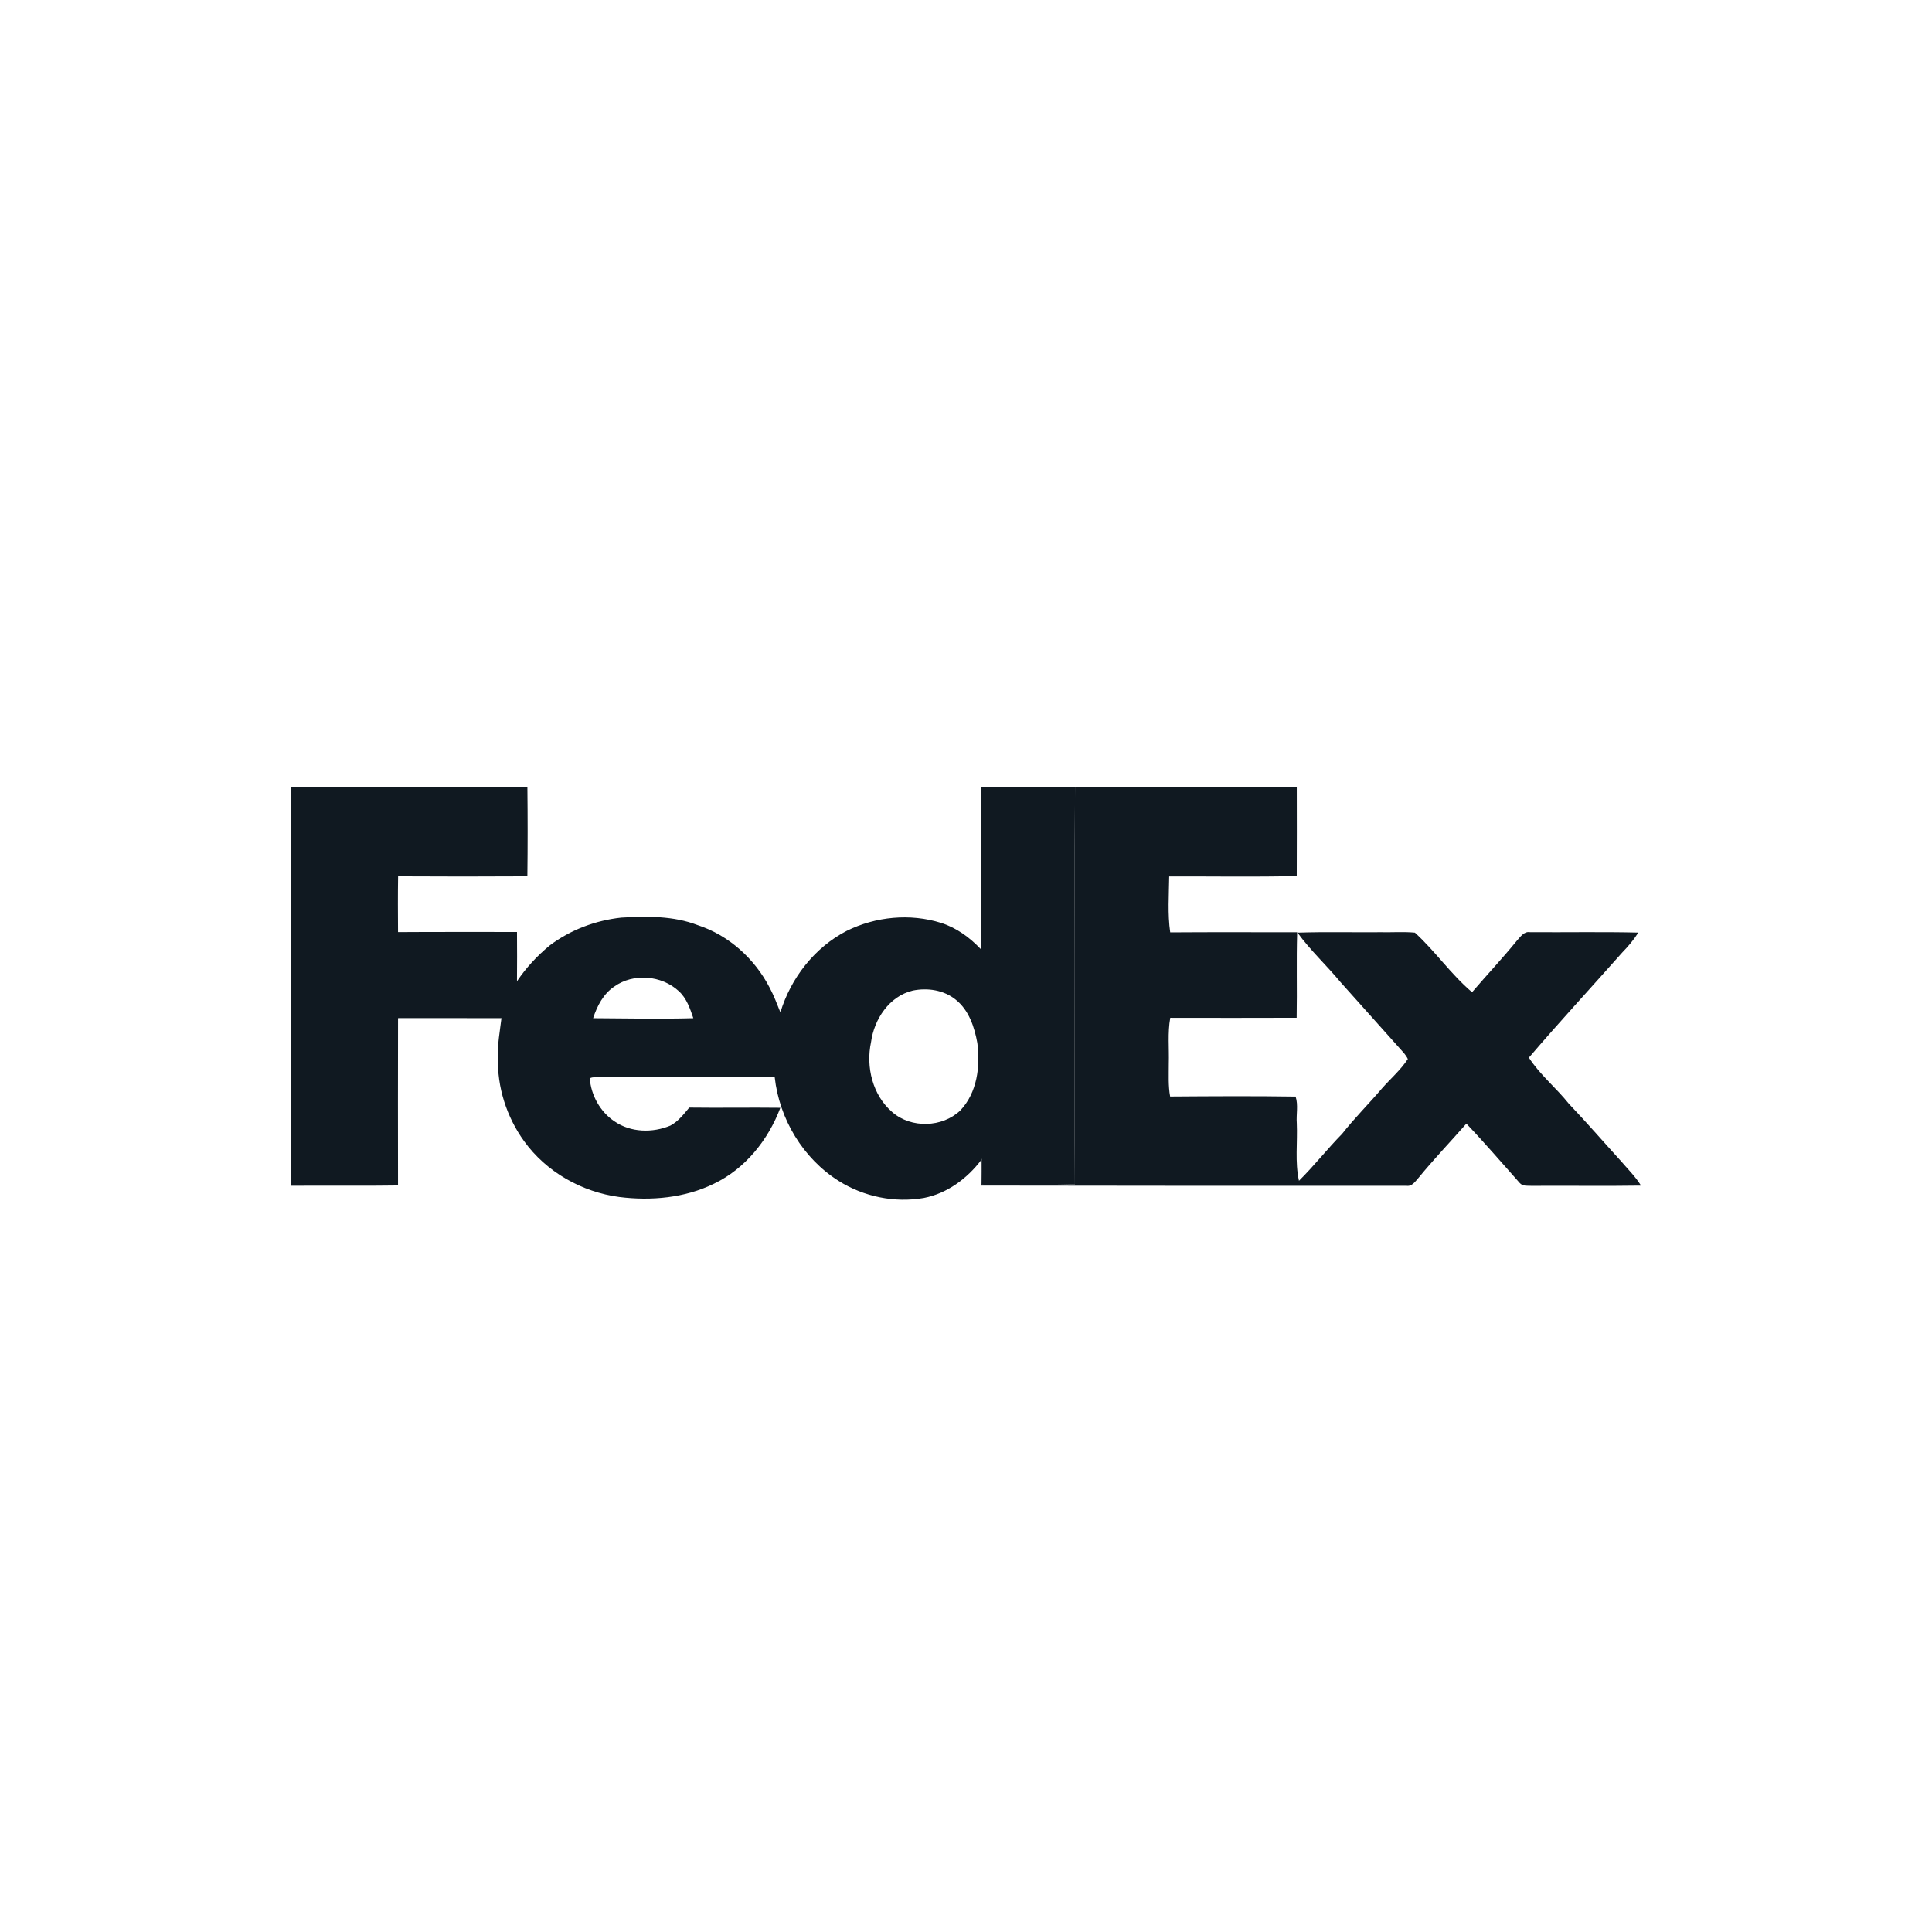 <?xml version="1.0" encoding="UTF-8"?>
<svg id="Layer_3" data-name="Layer 3" xmlns="http://www.w3.org/2000/svg" viewBox="0 0 1080 1080">
  <defs>
    <style>
      .cls-1 {
        fill: #101921;
      }
    </style>
  </defs>
  <path class="cls-1" d="m162.74,439.95c44.02-.3,88.04-.07,132.07-.11.18,16.68.19,33.36-.01,50.04-24.08.14-48.17.14-72.26,0-.17,10.39-.11,20.79-.04,31.18,22.17-.16,44.33-.04,66.5-.08.1,9.19.04,18.38-.01,27.56,5.06-7.54,11.29-14.24,18.28-20.01,11.56-8.73,25.64-14.02,40.01-15.58,14.33-.82,29.15-1.05,42.75,4.21,17.37,5.66,31.81,18.77,40.18,34.89,2.39,4.44,4.14,9.18,6.03,13.85,5.85-19.19,19.14-36.27,37.06-45.53,16.19-8.02,35.47-9.89,52.75-4.47,8.66,2.73,16.08,8.19,22.28,14.72.08-30.27.04-60.53.01-90.8,17.55.07,35.09-.16,52.63.14-.39,43.17-.05,86.35-.17,129.52.07,30.85-.12,61.7.1,92.55-17.28.55-34.56.23-51.83.21-.1-4.83-.13-9.65-.08-14.47l-.44.66c-7.93,10.42-19.09,18.71-32.12,21.24-16.3,2.86-33.58-.7-47.56-9.51-19.96-12.53-33.24-34.69-35.8-58-32.63-.1-65.27.02-97.9-.07-1.83.12-3.81-.2-5.48.68.7,9.5,5.86,18.81,13.84,24.08,9.04,6.26,21.27,6.54,31.23,2.35,4.36-2.31,7.43-6.35,10.55-10.06,16.97.23,33.95-.1,50.91.11-6.75,17.95-19.64,34.11-37.16,42.47-16.25,7.95-35.06,9.64-52.84,7.41-20.93-2.77-40.81-13.97-53.22-31.18-9.77-13.52-15.15-30.27-14.64-46.98-.31-7.34,1.1-14.57,1.96-21.82-19.27-.06-38.54-.01-57.81-.02-.07,31.18-.06,62.37-.01,93.55-19.91.31-39.84,0-59.77.16-.07-74.29-.13-148.58.02-222.87Zm180.69,111.5c-6.16,4.09-9.63,10.89-11.88,17.72,18.69.12,37.35.51,56.02,0-1.84-5.45-3.79-11.24-8.21-15.2-9.55-8.78-25.28-10.12-35.93-2.52Zm166.74,2.31c-13.13,3.16-21.53,16.01-23.26,28.8-2.97,13.87.89,29.77,11.93,39.16,10.52,9.13,27.85,8.63,37.94-.93,9.47-9.93,11.29-24.7,9.56-37.78-1.62-8.89-4.71-18.32-12.03-24.16-6.69-5.46-15.85-6.8-24.15-5.1Z"/>
  <path class="cls-1" d="m600.97,439.96c41.32.14,82.63.12,123.94.01.02,16.59.06,33.16-.02,49.75-23.75.58-47.53.13-71.3.23-.13,10.41-.92,20.93.57,31.26,23.66-.17,47.31-.06,70.97-.06-.49,15.92.01,31.86-.29,47.79-23.55.1-47.1.05-70.65.02-1.52,8.45-.57,17.05-.82,25.58.02,6.13-.37,12.33.75,18.41,23.38-.16,46.76-.32,70.14.04,1.57,4.69.27,10.02.66,14.96.47,10.69-1.1,21.57,1.22,32.11,8.46-8.36,15.81-17.78,24.14-26.27,6.97-8.89,15.01-16.82,22.31-25.43,4.8-5.45,10.42-10.26,14.41-16.37-.56-1.18-1.31-2.24-2.12-3.25-11.83-13.26-23.65-26.5-35.51-39.71-7.8-9.41-16.86-17.78-24.06-27.67,15.51-.51,31.06-.11,46.58-.24,6.35.14,12.72-.35,19.06.24,11.35,10.37,20.18,23.32,31.94,33.3,8.23-9.62,16.91-18.82,24.91-28.63,2.03-2.18,4.02-5.5,7.49-4.93,20.18.15,40.37-.26,60.54.23-2.57,4.08-5.68,7.74-9.03,11.18-17.37,19.58-35.13,38.83-52.14,58.71,6.17,9.58,15.29,16.91,22.38,25.82,9.9,10.39,19.29,21.25,28.96,31.87,3.87,4.55,8.2,8.73,11.34,13.85-20.26.31-40.55-.01-60.82.13-2.37-.13-5.21.41-6.98-1.6-9.88-11.1-19.57-22.42-29.83-33.18-8.88,10.14-18.22,19.87-26.75,30.32-1.83,2.03-3.63,4.93-6.79,4.43-79.24.06-158.5,0-237.75-.12-.08-4.77-.23-9.56.11-14.32l.44-.66c-.05,4.82-.01,9.64.08,14.47,17.28.01,34.56.33,51.83-.21-.21-30.85-.02-61.7-.1-92.55.12-43.17-.23-86.35.17-129.52Z"/>
</svg>